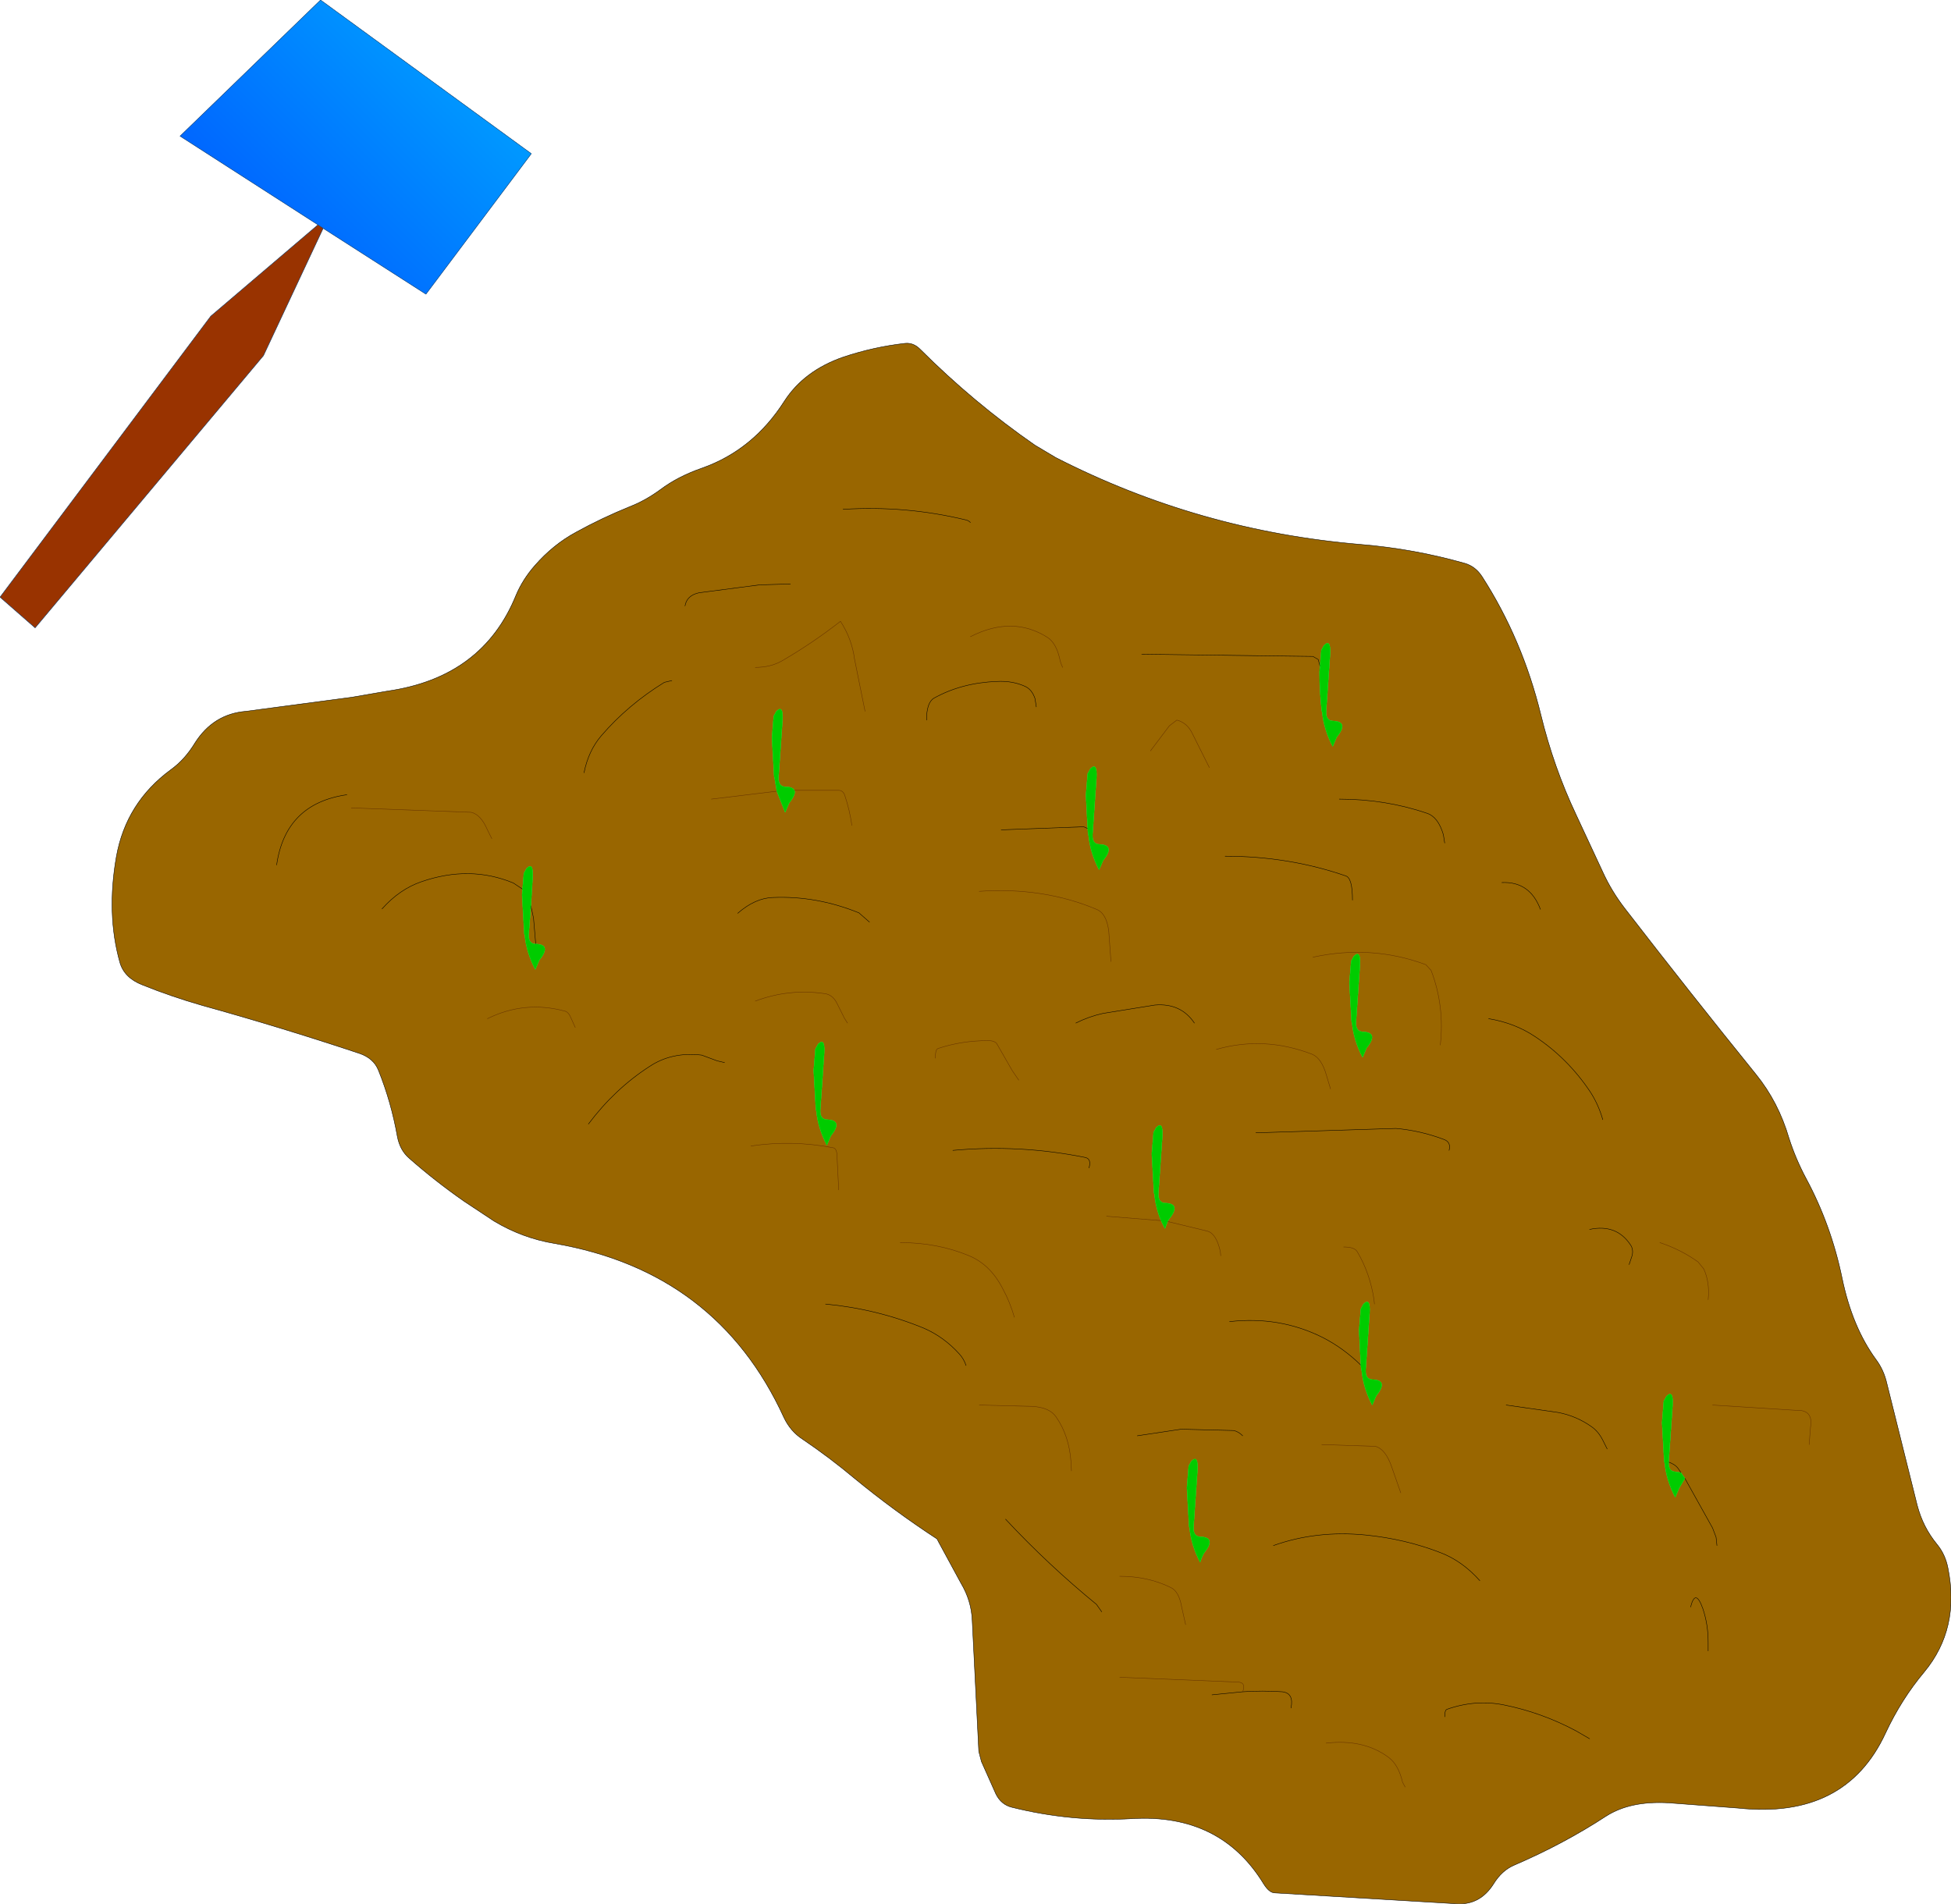 <?xml version="1.0" encoding="UTF-8" standalone="no"?>
<svg xmlns:xlink="http://www.w3.org/1999/xlink" height="216.8px" width="222.15px" xmlns="http://www.w3.org/2000/svg">
  <g transform="matrix(1.0, 0.0, 0.0, 1.0, 116.0, 140.5)">
    <path d="M52.75 -74.85 Q57.35 -67.7 59.45 -59.1 60.9 -53.15 63.45 -47.75 L66.5 -41.2 Q67.5 -39.0 69.05 -37.0 76.35 -27.55 83.95 -18.15 86.5 -15.0 87.7 -10.9 88.45 -8.55 89.65 -6.3 92.5 -1.0 93.75 5.05 94.9 10.6 97.6 14.3 98.5 15.5 98.85 17.05 L102.3 30.9 Q102.95 33.4 104.55 35.35 105.5 36.5 105.8 38.05 107.2 44.95 103.1 49.9 100.5 53.0 98.7 56.85 94.15 66.7 81.95 65.4 L74.0 64.8 Q69.65 64.55 66.9 66.3 62.0 69.5 56.4 71.9 55.0 72.5 54.05 74.05 52.55 76.4 50.0 76.3 L29.1 75.05 Q28.5 75.0 27.9 74.05 23.0 66.0 12.9 66.6 6.0 67.0 -0.8 65.3 -2.0 65.0 -2.6 63.8 L-4.25 60.1 -4.55 58.95 -5.3 44.0 Q-5.4 41.75 -6.6 39.75 L-9.15 35.05 -9.3 34.75 Q-14.2 31.55 -18.7 27.85 -21.5 25.5 -24.6 23.4 -26.0 22.5 -26.75 20.9 -34.35 4.3 -52.85 1.1 -56.5 0.5 -59.75 -1.45 L-63.15 -3.7 Q-66.45 -6.0 -69.4 -8.6 -70.45 -9.5 -70.75 -11.05 -71.45 -15.0 -72.9 -18.6 -73.45 -20.0 -75.1 -20.55 -83.95 -23.5 -92.95 -26.0 -96.45 -27.0 -99.8 -28.35 -101.85 -29.15 -102.35 -30.9 -103.9 -36.4 -102.75 -42.95 -101.65 -49.1 -96.55 -52.85 -94.95 -54.0 -93.8 -55.9 -91.7 -59.2 -88.0 -59.5 L-75.95 -61.1 -71.9 -61.8 Q-61.05 -63.35 -57.25 -72.7 -56.5 -74.5 -55.1 -76.1 -53.0 -78.5 -50.4 -79.9 -47.5 -81.5 -44.3 -82.8 -42.5 -83.5 -40.8 -84.75 -38.8 -86.25 -36.05 -87.2 -30.25 -89.25 -26.7 -94.8 -24.45 -98.3 -19.95 -99.85 -16.5 -101.0 -12.95 -101.4 -12.0 -101.5 -11.25 -100.75 -5.15 -94.65 1.85 -89.8 L4.2 -88.4 Q20.5 -80.05 38.95 -78.5 45.0 -78.0 50.8 -76.35 52.0 -76.0 52.75 -74.85 M5.0 -64.5 Q4.75 -65.0 4.65 -65.55 4.25 -67.25 3.3 -67.9 -0.7 -70.45 -5.5 -68.0 -0.7 -70.45 3.3 -67.9 4.25 -67.25 4.65 -65.55 4.75 -65.0 5.0 -64.5 M7.85 -46.15 L7.9 -45.5 7.95 -45.35 Q8.15 -43.35 9.15 -41.45 L9.6 -42.5 Q11.05 -44.3 9.15 -44.35 8.35 -44.4 8.4 -45.45 L8.85 -51.95 Q8.95 -53.75 8.15 -52.95 L7.85 -52.4 7.65 -49.95 7.85 -46.15 7.4 -46.35 -2.0 -46.0 7.4 -46.35 7.85 -46.15 M2.0 -60.0 L1.85 -60.95 Q1.5 -62.0 0.7 -62.35 -0.75 -63.0 -2.5 -62.9 -6.5 -62.75 -9.65 -61.0 -10.5 -60.5 -10.5 -58.5 -10.5 -60.5 -9.65 -61.0 -6.5 -62.75 -2.5 -62.9 -0.75 -63.0 0.7 -62.35 1.5 -62.0 1.85 -60.95 L2.0 -60.0 M21.7 -53.1 L19.8 -56.9 Q19.2 -58.2 18.0 -58.5 L17.15 -57.85 15.0 -55.0 17.15 -57.85 18.0 -58.5 Q19.2 -58.2 19.8 -56.9 L21.7 -53.1 M34.3 -64.65 L34.25 -64.0 Q34.25 -61.75 34.5 -59.55 L34.55 -59.4 Q34.75 -57.4 35.75 -55.5 L36.2 -56.55 Q37.65 -58.35 35.75 -58.4 34.95 -58.45 35.0 -59.5 L35.45 -66.0 Q35.55 -67.8 34.75 -67.0 L34.45 -66.45 34.3 -64.65 34.1 -65.4 33.5 -65.75 14.0 -66.0 33.5 -65.75 34.1 -65.4 34.3 -64.65 M34.55 -59.4 L35.0 -59.5 34.55 -59.4 M37.95 -24.0 Q38.15 -22.0 39.15 -20.1 L39.6 -21.15 Q41.05 -22.95 39.15 -23.0 38.35 -23.05 38.4 -24.1 L38.85 -30.6 Q38.95 -32.4 38.15 -31.6 L37.85 -31.05 37.65 -28.6 37.9 -24.15 37.95 -24.0 38.4 -24.1 37.95 -24.0 M38.0 -38.0 Q38.0 -40.5 37.25 -40.75 30.75 -43.0 23.5 -43.0 30.75 -43.0 37.25 -40.75 38.0 -40.5 38.0 -38.0 M7.95 -45.35 L8.4 -45.45 7.95 -45.35 M10.5 -31.0 L10.25 -34.45 Q10.0 -36.5 8.85 -36.95 2.8 -39.5 -4.5 -39.0 2.8 -39.5 8.85 -36.95 10.0 -36.5 10.25 -34.45 L10.5 -31.0 M8.0 -7.5 Q8.3 -8.55 7.55 -8.7 0.1 -10.2 -7.5 -9.5 0.1 -10.2 7.55 -8.7 8.3 -8.55 8.0 -7.5 M20.0 -24.0 Q18.45 -26.3 15.5 -26.05 L9.6 -25.1 Q8.0 -24.75 6.5 -24.0 8.0 -24.75 9.6 -25.1 L15.5 -26.05 Q18.45 -26.3 20.0 -24.0 M16.95 -1.4 L17.1 -1.65 Q18.55 -3.45 16.65 -3.5 15.85 -3.55 15.9 -4.6 L16.35 -11.1 Q16.45 -12.9 15.65 -12.1 L15.35 -11.55 15.15 -9.1 15.4 -4.65 15.45 -4.5 15.9 -4.6 15.45 -4.5 Q15.6 -2.95 16.2 -1.5 L16.65 -0.6 16.95 -1.4 21.5 -0.3 Q22.5 0.0 22.95 2.0 L23.0 2.5 22.95 2.0 Q22.5 0.0 21.5 -0.3 L16.95 -1.4 M48.0 -21.5 Q48.5 -25.95 46.95 -30.0 L46.35 -30.65 Q40.15 -32.95 33.5 -31.5 40.15 -32.95 46.35 -30.65 L46.95 -30.0 Q48.5 -25.95 48.0 -21.5 M35.5 -16.5 L35.05 -18.0 Q34.5 -20.0 33.4 -20.45 27.95 -22.55 22.5 -21.0 27.95 -22.55 33.4 -20.45 34.5 -20.0 35.05 -18.0 L35.5 -16.5 M10.0 -2.0 L16.2 -1.5 10.0 -2.0 M66.5 -13.0 Q66.0 -14.75 65.05 -16.2 62.5 -20.0 58.8 -22.45 56.5 -24.0 53.5 -24.5 56.5 -24.0 58.8 -22.45 62.5 -20.0 65.05 -16.2 66.0 -14.75 66.5 -13.0 M49.0 -9.5 Q49.25 -10.45 48.4 -10.75 45.75 -11.75 42.95 -12.0 L27.0 -11.5 42.95 -12.0 Q45.75 -11.75 48.4 -10.75 49.25 -10.45 49.0 -9.5 M48.5 -44.5 L48.35 -45.45 Q47.75 -47.5 46.45 -47.9 41.75 -49.5 36.5 -49.5 41.75 -49.5 46.45 -47.9 47.75 -47.5 48.35 -45.45 L48.5 -44.5 M59.4 -36.95 Q58.2 -40.15 55.0 -40.0 58.2 -40.15 59.4 -36.95 M78.5 7.5 Q78.7 5.55 78.0 4.0 L77.35 3.2 Q75.4 1.8 73.0 1.0 75.4 1.8 77.35 3.2 L78.0 4.0 Q78.7 5.55 78.5 7.5 M90.0 24.0 L90.15 22.05 Q90.5 20.0 88.5 20.1 L79.0 19.5 88.5 20.1 Q90.5 20.0 90.15 22.05 L90.0 24.0 M67.0 24.5 L66.5 23.5 Q66.0 22.5 65.2 21.95 63.5 20.75 61.45 20.35 L55.5 19.5 61.45 20.35 Q63.5 20.75 65.2 21.95 66.0 22.5 66.5 23.5 L67.0 24.5 M69.5 3.5 L69.85 2.45 Q70.0 1.75 69.65 1.25 68.05 -1.15 65.0 -0.5 68.05 -1.15 69.65 1.25 70.0 1.75 69.85 2.45 L69.5 3.5 M74.0 26.0 L74.45 19.5 Q74.55 17.7 73.75 18.5 L73.45 19.05 73.25 21.5 73.5 25.95 73.55 26.1 74.0 26.0 73.55 26.1 Q73.75 28.1 74.75 30.0 L75.2 28.95 75.85 27.85 75.4 27.2 75.1 26.75 Q74.75 26.25 74.0 26.0 74.75 26.25 75.1 26.75 L75.4 27.2 74.75 27.1 Q73.95 27.05 74.0 26.0 M79.5 35.5 L79.4 34.55 79.0 33.5 75.85 27.85 79.0 33.5 79.4 34.55 79.5 35.5 M43.5 29.5 L42.45 26.5 Q41.75 24.5 40.6 24.2 L34.5 24.0 40.6 24.2 Q41.75 24.5 42.45 26.5 L43.5 29.5 M52.5 39.5 Q50.5 37.25 48.0 36.3 44.0 34.75 39.5 34.3 33.9 33.75 29.0 35.5 33.9 33.75 39.5 34.3 44.0 34.75 48.0 36.3 50.5 37.25 52.5 39.5 M78.5 47.5 L78.5 46.5 Q78.5 44.5 77.9 42.7 77.05 40.3 76.5 42.5 77.05 40.3 77.9 42.7 78.5 44.5 78.5 46.5 L78.5 47.5 M38.95 14.95 L39.0 15.45 39.05 15.6 Q39.25 17.6 40.25 19.5 L40.7 18.45 Q42.15 16.65 40.25 16.6 39.45 16.55 39.5 15.5 L39.95 9.0 Q40.05 7.2 39.25 8.0 L38.95 8.55 38.75 11.0 38.95 14.95 Q36.95 13.0 34.6 11.8 29.7 9.35 24.0 10.0 29.7 9.35 34.6 11.8 36.95 13.0 38.95 14.95 M40.5 8.0 L40.45 7.5 Q40.0 4.5 38.55 2.05 38.25 1.5 37.0 1.5 38.25 1.5 38.55 2.05 40.0 4.5 40.45 7.5 L40.5 8.0 M25.5 23.0 Q25.0 22.5 24.45 22.4 L18.5 22.25 13.5 23.0 18.5 22.25 24.45 22.4 Q25.0 22.5 25.5 23.0 M39.05 15.6 L39.5 15.5 39.05 15.6 M6.0 27.0 L5.95 26.0 Q5.75 23.0 4.25 20.85 3.5 19.75 1.5 19.65 L-4.5 19.5 1.5 19.65 Q3.5 19.75 4.25 20.85 5.75 23.0 5.95 26.0 L6.0 27.0 M19.45 33.5 Q19.65 35.5 20.65 37.4 20.9 36.65 21.1 36.35 22.55 34.55 20.65 34.5 19.85 34.45 19.9 33.4 L20.35 26.9 Q20.45 25.1 19.65 25.9 L19.35 26.45 19.15 28.9 19.4 33.35 19.45 33.5 19.9 33.4 19.45 33.5 M9.45 43.05 L8.85 42.2 Q3.35 37.7 -1.5 32.5 3.35 37.7 8.85 42.2 L9.45 43.05 M19.0 44.5 L18.55 42.5 Q18.25 40.75 17.35 40.3 14.75 39.0 11.5 39.0 14.75 39.0 17.35 40.3 18.25 40.75 18.55 42.5 L19.0 44.5 M31.0 54.0 Q31.35 52.3 30.0 52.15 27.75 52.0 25.5 52.15 27.75 52.0 30.0 52.15 31.35 52.3 31.0 54.0 M11.5 50.5 L25.0 51.05 Q25.9 51.1 25.5 52.15 25.9 51.1 25.0 51.05 L11.5 50.5 M65.0 57.5 L63.45 56.6 Q59.5 54.5 55.25 53.65 52.0 53.0 48.75 54.15 48.5 54.25 48.5 55.0 48.5 54.25 48.75 54.15 52.0 53.0 55.25 53.65 59.5 54.5 63.45 56.6 L65.0 57.5 M25.5 52.15 L22.0 52.5 25.5 52.15 M44.0 63.0 L43.7 62.45 Q43.25 60.5 42.15 59.65 39.3 57.5 35.0 58.0 39.3 57.5 42.15 59.65 43.25 60.5 43.7 62.45 L44.0 63.0 M-5.5 -81.0 Q-5.75 -81.25 -6.05 -81.3 -12.9 -82.95 -20.0 -82.5 -12.9 -82.95 -6.05 -81.3 -5.75 -81.25 -5.5 -81.0 M-76.5 -50.0 Q-80.0 -49.5 -82.0 -47.5 -84.0 -45.5 -84.5 -42.0 -84.0 -45.5 -82.0 -47.5 -80.0 -49.5 -76.5 -50.0 M-17.5 -59.5 L-18.7 -65.45 Q-19.0 -67.75 -20.3 -69.75 -23.5 -67.25 -26.95 -65.25 -28.25 -64.5 -30.0 -64.5 -28.25 -64.5 -26.95 -65.25 -23.5 -67.25 -20.3 -69.75 -19.0 -67.75 -18.7 -65.45 L-17.5 -59.5 M-39.5 -63.0 L-40.35 -62.8 Q-44.5 -60.25 -47.55 -56.7 -49.0 -55.0 -49.5 -52.5 -49.0 -55.0 -47.55 -56.7 -44.5 -60.25 -40.35 -62.8 L-39.5 -63.0 M-26.0 -74.0 L-29.5 -73.9 -36.4 -73.0 Q-37.8 -72.7 -38.0 -71.5 -37.8 -72.7 -36.4 -73.0 L-29.5 -73.9 -26.0 -74.0 M-25.55 -50.5 Q-25.75 -50.9 -26.6 -50.9 -27.4 -50.95 -27.35 -52.0 L-26.9 -58.5 Q-26.8 -60.3 -27.6 -59.5 L-27.9 -58.95 -28.1 -56.5 -27.85 -52.05 -27.8 -51.9 -27.55 -50.4 -26.6 -48.0 -26.15 -49.05 Q-25.35 -50.05 -25.55 -50.5 L-20.5 -50.5 Q-20.0 -50.5 -19.8 -49.9 -19.25 -48.25 -19.0 -46.5 -19.25 -48.25 -19.8 -49.9 -20.0 -50.5 -20.5 -50.5 L-25.55 -50.5 M-27.8 -51.9 L-27.35 -52.0 -27.8 -51.9 M-72.5 -37.0 Q-70.5 -39.25 -68.0 -40.1 -62.5 -42.0 -57.55 -39.95 L-56.5 -39.25 -57.55 -39.95 Q-62.5 -42.0 -68.0 -40.1 -70.5 -39.25 -72.5 -37.0 M-60.0 -45.0 L-60.5 -46.0 Q-61.25 -47.75 -62.35 -48.0 L-76.0 -48.5 -62.35 -48.0 Q-61.25 -47.75 -60.5 -46.0 L-60.0 -45.0 M-55.55 -37.35 L-55.35 -40.6 Q-55.25 -42.4 -56.05 -41.6 L-56.35 -41.05 -56.5 -39.25 -56.55 -38.6 -56.3 -34.15 -56.25 -34.0 Q-56.05 -32.0 -55.05 -30.1 L-54.6 -31.15 Q-53.15 -32.95 -55.0 -33.0 L-55.25 -35.95 -55.55 -37.35 -55.25 -35.95 -55.0 -33.0 -55.05 -33.0 Q-55.85 -33.05 -55.8 -34.1 L-56.25 -34.0 -55.8 -34.1 -55.55 -37.35 M-50.5 -23.5 L-50.95 -24.5 Q-51.25 -25.25 -51.65 -25.35 -56.25 -26.6 -60.5 -24.5 -56.25 -26.6 -51.65 -25.35 -51.25 -25.25 -50.95 -24.5 L-50.5 -23.5 M-17.0 -35.5 L-18.2 -36.55 Q-23.0 -38.5 -27.95 -38.3 -30.0 -38.25 -32.0 -36.5 -30.0 -38.25 -27.95 -38.3 -23.0 -38.5 -18.2 -36.55 L-17.0 -35.5 M-33.5 -19.5 L-34.35 -19.7 -36.1 -20.35 Q-39.5 -20.75 -42.05 -19.05 -46.0 -16.5 -49.0 -12.5 -46.0 -16.5 -42.05 -19.05 -39.5 -20.75 -36.1 -20.35 L-34.35 -19.7 -33.5 -19.5 M-19.5 -24.0 L-19.85 -24.55 -20.75 -26.35 Q-21.25 -27.25 -22.1 -27.35 -26.15 -27.95 -30.0 -26.5 -26.15 -27.95 -22.1 -27.35 -21.25 -27.25 -20.75 -26.35 L-19.85 -24.55 -19.5 -24.0 M-35.0 -49.5 L-27.55 -50.4 -35.0 -49.5 M-23.05 -14.0 Q-22.85 -12.0 -21.85 -10.1 L-21.4 -11.15 Q-19.95 -12.95 -21.85 -13.0 -22.65 -13.05 -22.6 -14.1 L-22.15 -20.6 Q-22.05 -22.4 -22.85 -21.6 L-23.15 -21.05 -23.35 -18.6 -23.1 -14.15 -23.05 -14.0 -22.6 -14.1 -23.05 -14.0 M-0.5 9.5 Q-1.0 7.75 -1.85 6.2 -3.25 3.5 -5.65 2.5 -9.25 1.0 -13.5 1.0 -9.25 1.0 -5.65 2.5 -3.25 3.5 -1.85 6.2 -1.0 7.75 -0.5 9.5 M0.0 -17.5 L-0.75 -18.6 -2.5 -21.65 Q-2.75 -22.0 -3.5 -22.0 -6.5 -22.0 -9.2 -21.1 -9.5 -21.0 -9.5 -20.0 -9.5 -21.0 -9.2 -21.1 -6.5 -22.0 -3.5 -22.0 -2.75 -22.0 -2.5 -21.65 L-0.75 -18.6 0.0 -17.5 M-20.5 -5.0 L-20.7 -9.0 Q-20.75 -9.75 -21.15 -9.8 -25.8 -10.7 -30.5 -10.0 -25.8 -10.7 -21.15 -9.8 -20.75 -9.75 -20.7 -9.0 L-20.5 -5.0 M-6.0 15.0 Q-6.25 14.25 -6.75 13.7 -8.5 11.75 -10.8 10.75 -16.15 8.55 -22.0 8.0 -16.15 8.55 -10.8 10.75 -8.5 11.75 -6.75 13.7 -6.25 14.25 -6.0 15.0" fill="#996600" fill-rule="evenodd" stroke="none"/>
    <path d="M7.85 -46.15 L7.65 -49.95 7.85 -52.4 8.15 -52.95 Q8.95 -53.75 8.85 -51.95 L8.4 -45.45 Q8.35 -44.4 9.15 -44.35 11.05 -44.3 9.6 -42.5 L9.15 -41.45 Q8.15 -43.35 7.95 -45.35 L7.9 -45.5 7.85 -46.15 M34.55 -59.4 L34.5 -59.55 Q34.25 -61.75 34.25 -64.0 L34.3 -64.65 34.45 -66.45 34.75 -67.0 Q35.55 -67.8 35.45 -66.0 L35.0 -59.5 Q34.95 -58.45 35.75 -58.4 37.65 -58.35 36.2 -56.55 L35.75 -55.5 Q34.75 -57.4 34.55 -59.4 L35.0 -59.5 34.55 -59.4 M37.95 -24.0 L37.9 -24.15 37.65 -28.6 37.85 -31.05 38.15 -31.6 Q38.95 -32.4 38.85 -30.6 L38.4 -24.1 Q38.35 -23.05 39.15 -23.0 41.05 -22.95 39.6 -21.15 L39.15 -20.1 Q38.15 -22.0 37.95 -24.0 L38.4 -24.1 37.95 -24.0 M7.95 -45.35 L8.4 -45.45 7.95 -45.35 M15.45 -4.5 L15.4 -4.65 15.15 -9.1 15.35 -11.55 15.65 -12.1 Q16.45 -12.9 16.35 -11.1 L15.9 -4.6 Q15.85 -3.55 16.65 -3.5 18.55 -3.45 17.1 -1.65 L16.95 -1.4 16.65 -0.6 16.2 -1.5 Q15.6 -2.95 15.45 -4.5 L15.9 -4.6 15.45 -4.5 M73.55 26.1 L73.5 25.95 73.25 21.5 73.45 19.05 73.75 18.5 Q74.55 17.7 74.45 19.5 L74.0 26.0 Q73.95 27.05 74.75 27.1 L75.4 27.2 75.85 27.85 75.2 28.95 74.75 30.0 Q73.75 28.1 73.55 26.1 L74.0 26.0 73.55 26.1 M38.95 14.95 L38.75 11.0 38.95 8.55 39.25 8.0 Q40.05 7.2 39.95 9.0 L39.5 15.5 Q39.45 16.55 40.25 16.6 42.15 16.65 40.7 18.45 L40.25 19.5 Q39.25 17.6 39.05 15.6 L39.0 15.45 38.95 14.95 M39.05 15.6 L39.5 15.5 39.05 15.6 M19.45 33.5 L19.4 33.35 19.15 28.9 19.35 26.45 19.65 25.9 Q20.45 25.1 20.35 26.9 L19.9 33.4 Q19.85 34.45 20.65 34.5 22.55 34.55 21.1 36.35 20.9 36.65 20.65 37.4 19.65 35.5 19.45 33.5 L19.9 33.4 19.45 33.5 M-27.8 -51.9 L-27.85 -52.05 -28.1 -56.5 -27.9 -58.95 -27.6 -59.5 Q-26.8 -60.3 -26.9 -58.5 L-27.35 -52.0 Q-27.4 -50.95 -26.6 -50.9 -25.75 -50.9 -25.55 -50.5 -25.35 -50.05 -26.15 -49.05 L-26.6 -48.0 -27.55 -50.4 -27.8 -51.9 -27.35 -52.0 -27.8 -51.9 M-56.25 -34.0 L-56.3 -34.15 -56.55 -38.6 -56.5 -39.25 -56.35 -41.05 -56.05 -41.6 Q-55.25 -42.4 -55.35 -40.6 L-55.55 -37.35 -55.8 -34.1 Q-55.85 -33.05 -55.05 -33.0 L-55.0 -33.0 Q-53.15 -32.95 -54.6 -31.15 L-55.05 -30.1 Q-56.05 -32.0 -56.25 -34.0 L-55.8 -34.1 -56.25 -34.0 M-23.05 -14.0 L-23.1 -14.15 -23.35 -18.6 -23.15 -21.05 -22.85 -21.6 Q-22.05 -22.4 -22.15 -20.6 L-22.6 -14.1 Q-22.65 -13.05 -21.85 -13.0 -19.95 -12.95 -21.4 -11.15 L-21.85 -10.1 Q-22.85 -12.0 -23.05 -14.0 L-22.6 -14.1 -23.05 -14.0" fill="#00cc00" fill-rule="evenodd" stroke="none"/>
    <path d="M-79.8 -114.9 L-95.5 -125.0 -79.5 -140.5 -55.5 -123.0 -67.5 -107.0 -79.2 -114.5 -79.8 -114.9" fill="url(#gradient0)" fill-rule="evenodd" stroke="none"/>
    <path d="M-79.8 -114.9 L-79.2 -114.5 -86.0 -100.0 -112.0 -69.0 -116.0 -72.5 -92.0 -104.5 -79.8 -114.9" fill="#993300" fill-rule="evenodd" stroke="none"/>
    <path d="M52.75 -74.85 Q57.35 -67.7 59.45 -59.1 60.9 -53.15 63.45 -47.75 L66.5 -41.2 Q67.5 -39.0 69.05 -37.0 76.35 -27.55 83.95 -18.15 86.5 -15.0 87.7 -10.9 88.45 -8.55 89.65 -6.3 92.5 -1.0 93.75 5.05 94.9 10.6 97.6 14.3 98.5 15.5 98.85 17.05 L102.3 30.9 Q102.95 33.4 104.55 35.35 105.5 36.5 105.8 38.05 107.2 44.95 103.1 49.9 100.5 53.0 98.7 56.85 94.15 66.7 81.95 65.4 L74.0 64.8 Q69.65 64.55 66.9 66.3 62.0 69.5 56.4 71.9 55.0 72.5 54.05 74.05 52.55 76.4 50.0 76.3 L29.1 75.05 Q28.5 75.0 27.9 74.05 23.0 66.0 12.9 66.6 6.0 67.0 -0.8 65.3 -2.0 65.0 -2.6 63.8 L-4.25 60.1 -4.55 58.95 -5.3 44.0 Q-5.4 41.75 -6.6 39.75 L-9.15 35.05 -9.3 34.75 Q-14.2 31.55 -18.7 27.85 -21.5 25.5 -24.6 23.4 -26.0 22.5 -26.75 20.9 -34.35 4.3 -52.85 1.1 -56.5 0.5 -59.75 -1.45 L-63.15 -3.7 Q-66.45 -6.0 -69.4 -8.6 -70.45 -9.5 -70.75 -11.05 -71.45 -15.0 -72.9 -18.6 -73.45 -20.0 -75.1 -20.55 -83.95 -23.5 -92.95 -26.0 -96.45 -27.0 -99.8 -28.35 -101.85 -29.15 -102.35 -30.9 -103.9 -36.4 -102.75 -42.95 -101.65 -49.1 -96.55 -52.85 -94.95 -54.0 -93.8 -55.9 -91.7 -59.2 -88.0 -59.5 L-75.95 -61.1 -71.9 -61.8 Q-61.05 -63.35 -57.25 -72.7 -56.5 -74.5 -55.1 -76.1 -53.0 -78.5 -50.4 -79.9 -47.5 -81.5 -44.3 -82.8 -42.5 -83.5 -40.8 -84.75 -38.8 -86.25 -36.05 -87.2 -30.25 -89.25 -26.7 -94.8 -24.45 -98.3 -19.95 -99.85 -16.5 -101.0 -12.95 -101.4 -12.0 -101.5 -11.25 -100.75 -5.15 -94.65 1.85 -89.8 L4.2 -88.4 Q20.5 -80.05 38.95 -78.5 45.0 -78.0 50.8 -76.35 52.0 -76.0 52.75 -74.85 M7.85 -46.15 L7.4 -46.35 -2.0 -46.0 M-10.5 -58.5 Q-10.5 -60.5 -9.65 -61.0 -6.5 -62.75 -2.5 -62.9 -0.75 -63.0 0.7 -62.35 1.5 -62.0 1.85 -60.95 L2.0 -60.0 M34.3 -64.65 L34.1 -65.4 33.5 -65.75 14.0 -66.0 M23.5 -43.0 Q30.75 -43.0 37.25 -40.75 38.0 -40.5 38.0 -38.0 M6.5 -24.0 Q8.0 -24.75 9.6 -25.1 L15.5 -26.05 Q18.45 -26.3 20.0 -24.0 M-7.5 -9.5 Q0.1 -10.2 7.55 -8.7 8.3 -8.55 8.0 -7.5 M55.0 -40.0 Q58.2 -40.15 59.4 -36.95 M36.5 -49.5 Q41.75 -49.5 46.45 -47.9 47.75 -47.5 48.35 -45.45 L48.5 -44.5 M27.0 -11.5 L42.95 -12.0 Q45.75 -11.75 48.4 -10.75 49.25 -10.45 49.0 -9.5 M53.5 -24.5 Q56.5 -24.0 58.8 -22.45 62.5 -20.0 65.05 -16.2 66.0 -14.75 66.5 -13.0 M65.0 -0.5 Q68.05 -1.15 69.65 1.25 70.0 1.75 69.85 2.45 L69.5 3.5 M55.5 19.5 L61.45 20.35 Q63.5 20.75 65.2 21.95 66.0 22.5 66.5 23.5 L67.0 24.5 M74.0 26.0 Q74.75 26.25 75.1 26.75 L75.4 27.2 M75.85 27.85 L79.0 33.5 79.4 34.55 79.5 35.5 M29.0 35.5 Q33.9 33.75 39.5 34.3 44.0 34.75 48.0 36.3 50.5 37.25 52.5 39.5 M76.5 42.5 Q77.05 40.3 77.9 42.7 78.5 44.5 78.5 46.5 L78.5 47.5 M38.95 14.95 Q36.95 13.0 34.6 11.8 29.7 9.35 24.0 10.0 M13.5 23.0 L18.5 22.25 24.45 22.4 Q25.0 22.5 25.5 23.0 M-1.5 32.5 Q3.35 37.7 8.85 42.2 L9.45 43.05 M25.5 52.15 Q27.75 52.0 30.0 52.15 31.35 52.3 31.0 54.0 M22.0 52.5 L25.5 52.15 M48.5 55.0 Q48.5 54.25 48.75 54.15 52.0 53.0 55.25 53.65 59.5 54.5 63.45 56.6 L65.0 57.5 M-84.5 -42.0 Q-84.0 -45.5 -82.0 -47.5 -80.0 -49.5 -76.5 -50.0 M-20.0 -82.5 Q-12.9 -82.95 -6.05 -81.3 -5.75 -81.25 -5.5 -81.0 M-38.0 -71.5 Q-37.8 -72.7 -36.4 -73.0 L-29.5 -73.9 -26.0 -74.0 M-49.5 -52.5 Q-49.0 -55.0 -47.55 -56.7 -44.5 -60.25 -40.35 -62.8 L-39.5 -63.0 M-56.5 -39.25 L-57.55 -39.95 Q-62.5 -42.0 -68.0 -40.1 -70.5 -39.25 -72.5 -37.0 M-55.55 -37.35 L-55.25 -35.95 -55.0 -33.0 M-49.0 -12.5 Q-46.0 -16.5 -42.05 -19.05 -39.5 -20.75 -36.1 -20.35 L-34.35 -19.7 -33.5 -19.5 M-32.0 -36.5 Q-30.0 -38.25 -27.95 -38.3 -23.0 -38.5 -18.2 -36.55 L-17.0 -35.5 M-22.0 8.0 Q-16.15 8.55 -10.8 10.75 -8.5 11.75 -6.75 13.7 -6.25 14.25 -6.0 15.0" fill="none" stroke="#000000" stroke-linecap="round" stroke-linejoin="round" stroke-width="0.05"/>
    <path d="M-5.5 -68.0 Q-0.7 -70.45 3.3 -67.9 4.25 -67.25 4.65 -65.55 4.75 -65.0 5.0 -64.5 M15.0 -55.0 L17.15 -57.85 18.0 -58.5 Q19.2 -58.2 19.8 -56.9 L21.7 -53.1 M-4.5 -39.0 Q2.8 -39.5 8.85 -36.95 10.0 -36.5 10.25 -34.45 L10.5 -31.0 M16.95 -1.4 L21.5 -0.3 Q22.5 0.0 22.95 2.0 L23.0 2.5 M16.2 -1.5 L10.0 -2.0 M22.5 -21.0 Q27.95 -22.55 33.4 -20.45 34.5 -20.0 35.05 -18.0 L35.5 -16.5 M33.5 -31.5 Q40.15 -32.95 46.35 -30.65 L46.95 -30.0 Q48.5 -25.95 48.0 -21.5 M79.0 19.5 L88.5 20.1 Q90.5 20.0 90.15 22.05 L90.0 24.0 M73.0 1.0 Q75.4 1.8 77.35 3.2 L78.0 4.0 Q78.7 5.55 78.5 7.5 M34.5 24.0 L40.6 24.2 Q41.75 24.5 42.45 26.5 L43.5 29.5 M37.0 1.5 Q38.25 1.5 38.55 2.05 40.0 4.5 40.45 7.5 L40.5 8.0 M-4.5 19.5 L1.5 19.65 Q3.5 19.75 4.25 20.85 5.75 23.0 5.95 26.0 L6.0 27.0 M11.5 39.0 Q14.75 39.0 17.35 40.3 18.25 40.75 18.55 42.5 L19.0 44.5 M25.5 52.15 Q25.9 51.1 25.0 51.05 L11.5 50.5 M35.0 58.0 Q39.3 57.5 42.15 59.65 43.25 60.5 43.7 62.45 L44.0 63.0 M-30.0 -64.5 Q-28.25 -64.5 -26.95 -65.25 -23.5 -67.25 -20.3 -69.75 -19.0 -67.75 -18.7 -65.45 L-17.5 -59.5 M-25.55 -50.5 L-20.5 -50.5 Q-20.0 -50.5 -19.8 -49.9 -19.25 -48.25 -19.0 -46.5 M-76.0 -48.5 L-62.35 -48.0 Q-61.25 -47.75 -60.5 -46.0 L-60.0 -45.0 M-60.5 -24.5 Q-56.25 -26.6 -51.65 -25.35 -51.25 -25.25 -50.95 -24.5 L-50.5 -23.5 M-27.55 -50.4 L-35.0 -49.5 M-30.0 -26.5 Q-26.15 -27.95 -22.1 -27.35 -21.25 -27.25 -20.75 -26.35 L-19.85 -24.55 -19.5 -24.0 M-30.5 -10.0 Q-25.8 -10.7 -21.15 -9.8 -20.75 -9.75 -20.7 -9.0 L-20.5 -5.0 M-9.5 -20.0 Q-9.5 -21.0 -9.2 -21.1 -6.5 -22.0 -3.5 -22.0 -2.75 -22.0 -2.5 -21.65 L-0.75 -18.6 0.0 -17.5 M-13.5 1.0 Q-9.25 1.0 -5.65 2.5 -3.25 3.5 -1.85 6.2 -1.0 7.75 -0.5 9.5" fill="none" stroke="#663300" stroke-linecap="round" stroke-linejoin="round" stroke-width="0.05"/>
    <path d="M7.85 -46.15 L7.65 -49.95 7.85 -52.4 8.15 -52.95 Q8.95 -53.75 8.85 -51.95 L8.4 -45.45 Q8.35 -44.4 9.15 -44.35 11.05 -44.3 9.6 -42.5 L9.15 -41.45 Q8.15 -43.35 7.95 -45.35 L7.9 -45.5 7.85 -46.15 M34.55 -59.4 L34.5 -59.55 Q34.25 -61.75 34.25 -64.0 L34.3 -64.65 34.45 -66.45 34.75 -67.0 Q35.55 -67.8 35.45 -66.0 L35.0 -59.5 Q34.95 -58.45 35.75 -58.4 37.65 -58.35 36.2 -56.55 L35.75 -55.5 Q34.75 -57.4 34.55 -59.4 M37.95 -24.0 L37.9 -24.15 37.65 -28.6 37.85 -31.05 38.15 -31.6 Q38.95 -32.4 38.85 -30.6 L38.4 -24.1 Q38.35 -23.05 39.15 -23.0 41.05 -22.95 39.6 -21.15 L39.15 -20.1 Q38.15 -22.0 37.95 -24.0 M15.45 -4.5 L15.4 -4.65 15.15 -9.1 15.35 -11.55 15.65 -12.1 Q16.45 -12.9 16.35 -11.1 L15.9 -4.6 Q15.85 -3.55 16.65 -3.5 18.55 -3.45 17.1 -1.65 L16.95 -1.4 16.65 -0.6 16.2 -1.5 Q15.6 -2.95 15.45 -4.5 M73.55 26.1 L73.5 25.95 73.25 21.5 73.45 19.05 73.75 18.5 Q74.55 17.7 74.45 19.5 L74.0 26.0 Q73.95 27.05 74.75 27.1 L75.4 27.2 75.85 27.85 75.2 28.95 74.75 30.0 Q73.75 28.1 73.55 26.1 M38.95 14.95 L38.75 11.0 38.95 8.55 39.25 8.0 Q40.05 7.2 39.95 9.0 L39.5 15.5 Q39.45 16.55 40.25 16.6 42.15 16.65 40.7 18.45 L40.25 19.5 Q39.25 17.6 39.05 15.6 L39.0 15.45 38.95 14.95 M19.45 33.5 L19.4 33.35 19.15 28.9 19.35 26.45 19.65 25.9 Q20.45 25.1 20.35 26.9 L19.9 33.4 Q19.85 34.45 20.65 34.5 22.55 34.55 21.1 36.35 20.9 36.65 20.65 37.4 19.65 35.5 19.45 33.5 M-27.8 -51.9 L-27.85 -52.05 -28.1 -56.5 -27.9 -58.95 -27.6 -59.5 Q-26.8 -60.3 -26.9 -58.5 L-27.35 -52.0 Q-27.4 -50.95 -26.6 -50.9 -25.75 -50.9 -25.55 -50.5 -25.35 -50.05 -26.15 -49.05 L-26.6 -48.0 -27.55 -50.4 -27.8 -51.9 M-56.25 -34.0 L-56.3 -34.15 -56.55 -38.6 -56.5 -39.25 -56.35 -41.05 -56.05 -41.6 Q-55.25 -42.4 -55.35 -40.6 L-55.55 -37.35 -55.8 -34.1 Q-55.85 -33.05 -55.05 -33.0 L-55.0 -33.0 Q-53.15 -32.95 -54.6 -31.15 L-55.05 -30.1 Q-56.05 -32.0 -56.25 -34.0 M-23.05 -14.0 L-23.1 -14.15 -23.35 -18.6 -23.15 -21.05 -22.85 -21.6 Q-22.05 -22.4 -22.15 -20.6 L-22.6 -14.1 Q-22.65 -13.05 -21.85 -13.0 -19.95 -12.95 -21.4 -11.15 L-21.85 -10.1 Q-22.85 -12.0 -23.05 -14.0" fill="none" stroke="#00cc00" stroke-linecap="round" stroke-linejoin="round" stroke-width="0.05"/>
    <path d="M-79.2 -114.5 L-67.5 -107.0 -55.5 -123.0 -79.5 -140.5 -95.5 -125.0 -79.8 -114.9 -79.2 -114.5 -86.0 -100.0 -112.0 -69.0 -116.0 -72.5 -92.0 -104.5 -79.8 -114.9" fill="none" stroke="#003366" stroke-linecap="round" stroke-linejoin="round" stroke-width="0.05"/>
  </g>
  <defs>
    <linearGradient gradientTransform="matrix(-0.012, 0.012, -0.014, -0.014, -74.5, -123.0)" gradientUnits="userSpaceOnUse" id="gradient0" spreadMethod="pad" x1="-819.2" x2="819.2">
      <stop offset="0.0" stop-color="#0099ff"/>
      <stop offset="1.0" stop-color="#0066ff"/>
    </linearGradient>
  </defs>
</svg>

